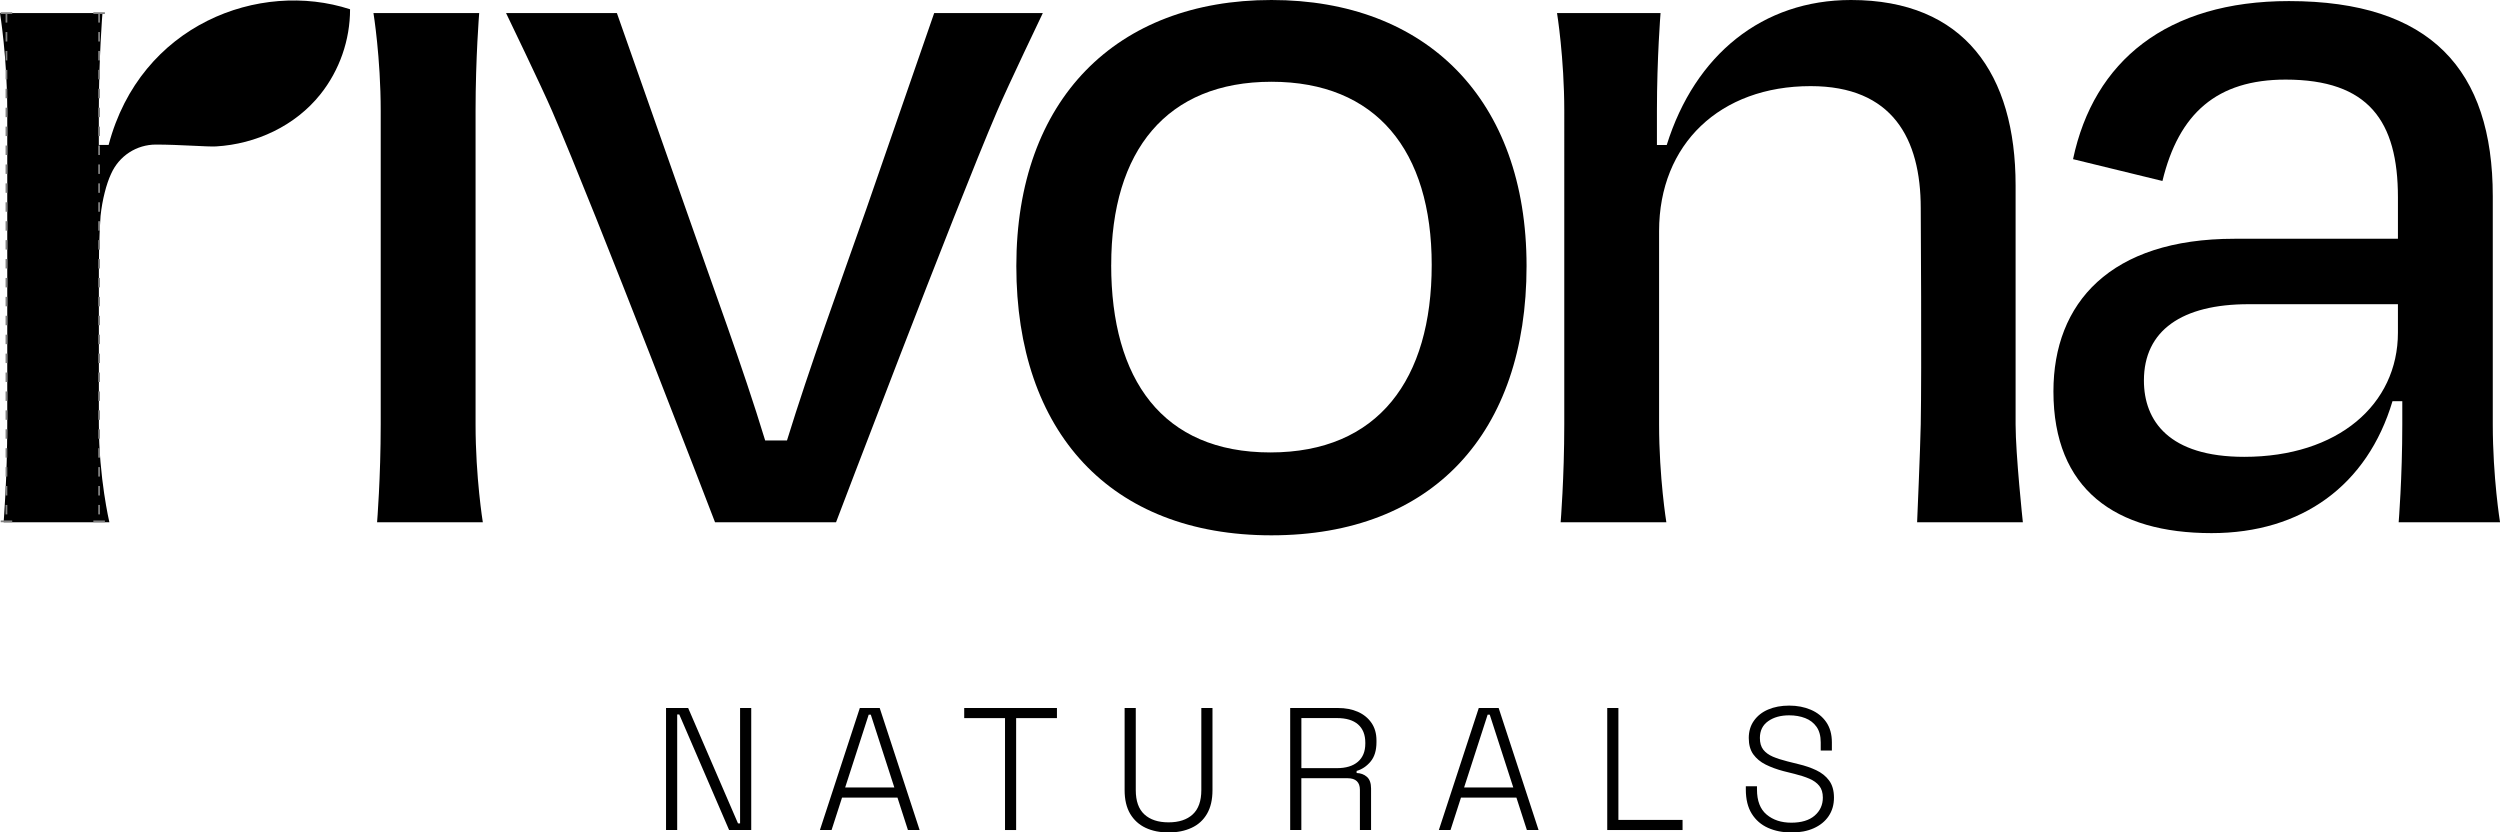 <?xml version="1.0" encoding="UTF-8"?>
<svg id="Layer_2" data-name="Layer 2" xmlns="http://www.w3.org/2000/svg" viewBox="0 0 647.6 215.64">
  <defs>
    <style>
      .cls-1 {
        fill: #818181;
      }

      .cls-2 {
        fill: none;
        stroke: #818181;
        stroke-dasharray: 0 0 2.45 2.45;
        stroke-miterlimit: 10;
        stroke-width: .46px;
      }
    </style>
  </defs>
  <g id="Layer_1-2" data-name="Layer 1">
    <g>
      <path d="m172.53,215.01v-31.61h5.73l12.91,29.89h.54v-29.89h2.89v31.61h-5.73l-12.91-29.93h-.54v29.93h-2.89Z"/>
      <path d="m212.39,215.01l10.34-31.61h5.15l10.34,31.61h-3.03l-2.71-8.4h-14.36l-2.71,8.4h-3.03Zm6.55-11.02h12.73l-6.1-18.87h-.54l-6.1,18.87Z"/>
      <path d="m260.34,215.01v-28.99h-10.57v-2.62h24.02v2.62h-10.57v28.99h-2.89Z"/>
      <path d="m302.7,215.64c-2.26,0-4.24-.4-5.94-1.2-1.7-.8-3.03-2.01-4-3.63-.96-1.63-1.44-3.67-1.44-6.14v-21.27h2.89v21.27c0,2.83.74,4.93,2.24,6.3,1.49,1.37,3.57,2.05,6.25,2.05s4.76-.68,6.25-2.05c1.49-1.37,2.24-3.47,2.24-6.3v-21.27h2.89v21.27c0,2.47-.47,4.51-1.42,6.14-.95,1.63-2.28,2.84-4,3.63-1.72.8-3.7,1.2-5.96,1.2Z"/>
      <path d="m334.21,215.01v-31.61h12.37c1.96,0,3.68.33,5.17.99,1.49.66,2.66,1.62,3.52,2.87.86,1.25,1.29,2.76,1.29,4.54v.45c0,2.14-.51,3.81-1.53,5.03-1.02,1.22-2.23,2.02-3.61,2.42v.54c1.05.03,1.94.36,2.66.99.72.63,1.08,1.64,1.08,3.02v10.75h-2.89v-10.43c0-.96-.26-1.7-.79-2.21-.53-.51-1.32-.77-2.37-.77h-12.01v13.41h-2.89Zm2.89-16.03h9.21c2.35,0,4.16-.55,5.44-1.65,1.28-1.1,1.92-2.67,1.92-4.72v-.23c0-2.05-.63-3.62-1.87-4.72-1.25-1.1-3.08-1.65-5.48-1.65h-9.21v12.96Z"/>
      <path d="m372.72,215.01l10.34-31.61h5.15l10.34,31.61h-3.03l-2.71-8.4h-14.36l-2.71,8.4h-3.03Zm6.55-11.02h12.73l-6.1-18.87h-.54l-6.1,18.87Z"/>
      <path d="m416.34,215.01v-31.61h2.89v28.99h16.62v2.62h-19.5Z"/>
      <path d="m464.02,215.64c-2.26,0-4.27-.4-6.05-1.2-1.78-.8-3.18-2.02-4.2-3.66-1.02-1.64-1.53-3.72-1.53-6.25v-.86h2.89v.86c0,2.92.83,5.08,2.5,6.48,1.67,1.4,3.8,2.1,6.39,2.1s4.64-.61,6.05-1.83c1.41-1.22,2.12-2.78,2.12-4.67,0-1.26-.31-2.28-.93-3.05-.62-.77-1.47-1.38-2.57-1.85-1.1-.47-2.37-.88-3.82-1.24l-2.89-.72c-1.71-.45-3.25-1.02-4.6-1.69-1.36-.68-2.42-1.57-3.21-2.66-.78-1.1-1.17-2.51-1.17-4.22s.44-3.21,1.33-4.47c.89-1.26,2.11-2.24,3.68-2.91,1.57-.68,3.39-1.02,5.46-1.02s3.95.36,5.62,1.08,3,1.78,3.97,3.18,1.47,3.15,1.47,5.26v2.12h-2.89v-2.12c0-1.65-.36-2.99-1.08-4.02-.72-1.02-1.7-1.78-2.94-2.26-1.23-.48-2.62-.72-4.15-.72-2.2,0-4.01.5-5.44,1.51-1.43,1.01-2.15,2.46-2.15,4.36,0,1.26.29,2.27.88,3.03.59.75,1.42,1.35,2.48,1.81,1.07.45,2.33.86,3.77,1.22l2.89.72c1.66.39,3.18.91,4.56,1.56s2.5,1.53,3.34,2.66c.84,1.13,1.27,2.61,1.27,4.45s-.46,3.43-1.38,4.79c-.92,1.36-2.21,2.4-3.86,3.14-1.66.74-3.6,1.11-5.83,1.11Z"/>
    </g>
    <path d="m90.68,2.4c-23.43-7.64-54.31,3.92-62.54,35.14h-2.54v-8.81c0-13.8.94-25.35.94-25.35H0s1.88,11.55,1.88,25.35v81.2c0,13.8-.94,25.35-.94,25.35h27.39s-2.72-11.55-2.72-25.35v-39.89c0-3.93.08-7.34.22-10.32v.14c0-.14.01-.28.01-.41.06-1.25.13-2.43.21-3.53.44-4.19,1.51-8.27,2.69-10.81,2.1-4.78,6.67-7.66,11.66-7.66,6.03,0,13.45.61,15.56.48,10.37-.61,20.51-5.31,27.05-13.52,4.95-6.22,7.67-14.04,7.67-22h0s0,0,0,0Z"/>
    <path d="m97.68,135.28s.94-11.55.94-25.35V28.73c0-13.8-1.88-25.35-1.88-25.35h27.39s-.94,11.55-.94,25.35v81.2c0,13.8,1.88,25.35,1.88,25.35h-27.39Z"/>
    <path d="m185.22,135.28s-30.83-80.25-42.21-106.54c-2.78-6.43-11.92-25.35-11.92-25.35h28.71l8.92,25.35,8.87,25.21c7.06,20.33,14.69,40.67,20.62,60.15h5.65c5.93-19.2,13.56-40.1,20.62-60.15l8.73-25.21,8.78-25.35h28.14s-9.06,18.92-11.81,25.35c-11.27,26.3-41.75,106.54-41.75,106.54h-31.35Z"/>
    <path d="m263.27,68.91c0-43.21,25.98-68.91,66.08-68.91s66.09,25.7,66.09,68.91-24.29,69.76-66.09,69.76-66.08-26.83-66.08-69.76Zm24.57-.28c0,29.65,13.27,48.57,41.23,48.57s41.8-18.92,41.8-48.57-14.4-47.45-41.51-47.45-41.51,17.79-41.51,47.45Z"/>
    <path d="m431.66,135.28h-27.39s.94-11.55.94-25.35V28.73c0-13.8-1.88-25.35-1.88-25.35h26.82s-.94,11.55-.94,25.35v8.83h2.54c7.34-23.44,24.85-37.56,47.73-37.56,29.37,0,42.64,19.2,42.64,48.01v61.92c0,7.82,1.88,25.35,1.88,25.35h-27.39s.82-19.01.94-25.35c.26-13.99,0-55.99,0-55.99,0-18.07-7.34-31.63-28.52-31.63-23.44,0-39.26,14.97-39.26,37.56v50.06c0,13.8,1.88,25.35,1.88,25.35Z"/>
    <path d="m622.29,103.93h-2.54c-6.49,21.75-23.44,34.17-46.88,34.17-24.85,0-40.95-11.3-40.95-36.71,0-22.88,14.68-39.54,46.88-39.54h42.36v-10.73c0-19.77-7.62-30.5-29.09-30.5-17.79,0-27.68,8.75-31.91,26.26l-23.16-5.65c5.37-25.42,24.29-40.95,55.92-40.95,36.71,0,52.81,17.79,52.81,50.55v59.1c0,13.8,1.88,25.35,1.88,25.35h-26.26s.94-11.55.94-25.35v-6Zm-1.13-17.79v-7.34h-38.69c-17.23,0-27.11,6.78-27.11,19.77,0,10.45,6.49,19.77,25.98,19.77,24.29,0,39.82-13.56,39.82-32.19Z"/>
    <g>
      <line class="cls-2" x1="1.67" y1="3.4" x2="1.67" y2="135.05"/>
      <rect class="cls-1" x=".18" y="3.17" width="2.99" height=".46"/>
      <rect class="cls-1" x=".18" y="134.82" width="2.99" height=".46"/>
    </g>
    <g>
      <line class="cls-2" x1="25.67" y1="3.4" x2="25.67" y2="135.05"/>
      <rect class="cls-1" x="24.18" y="3.17" width="2.99" height=".46"/>
      <rect class="cls-1" x="24.18" y="134.82" width="2.99" height=".46"/>
    </g>
  </g>
</svg>